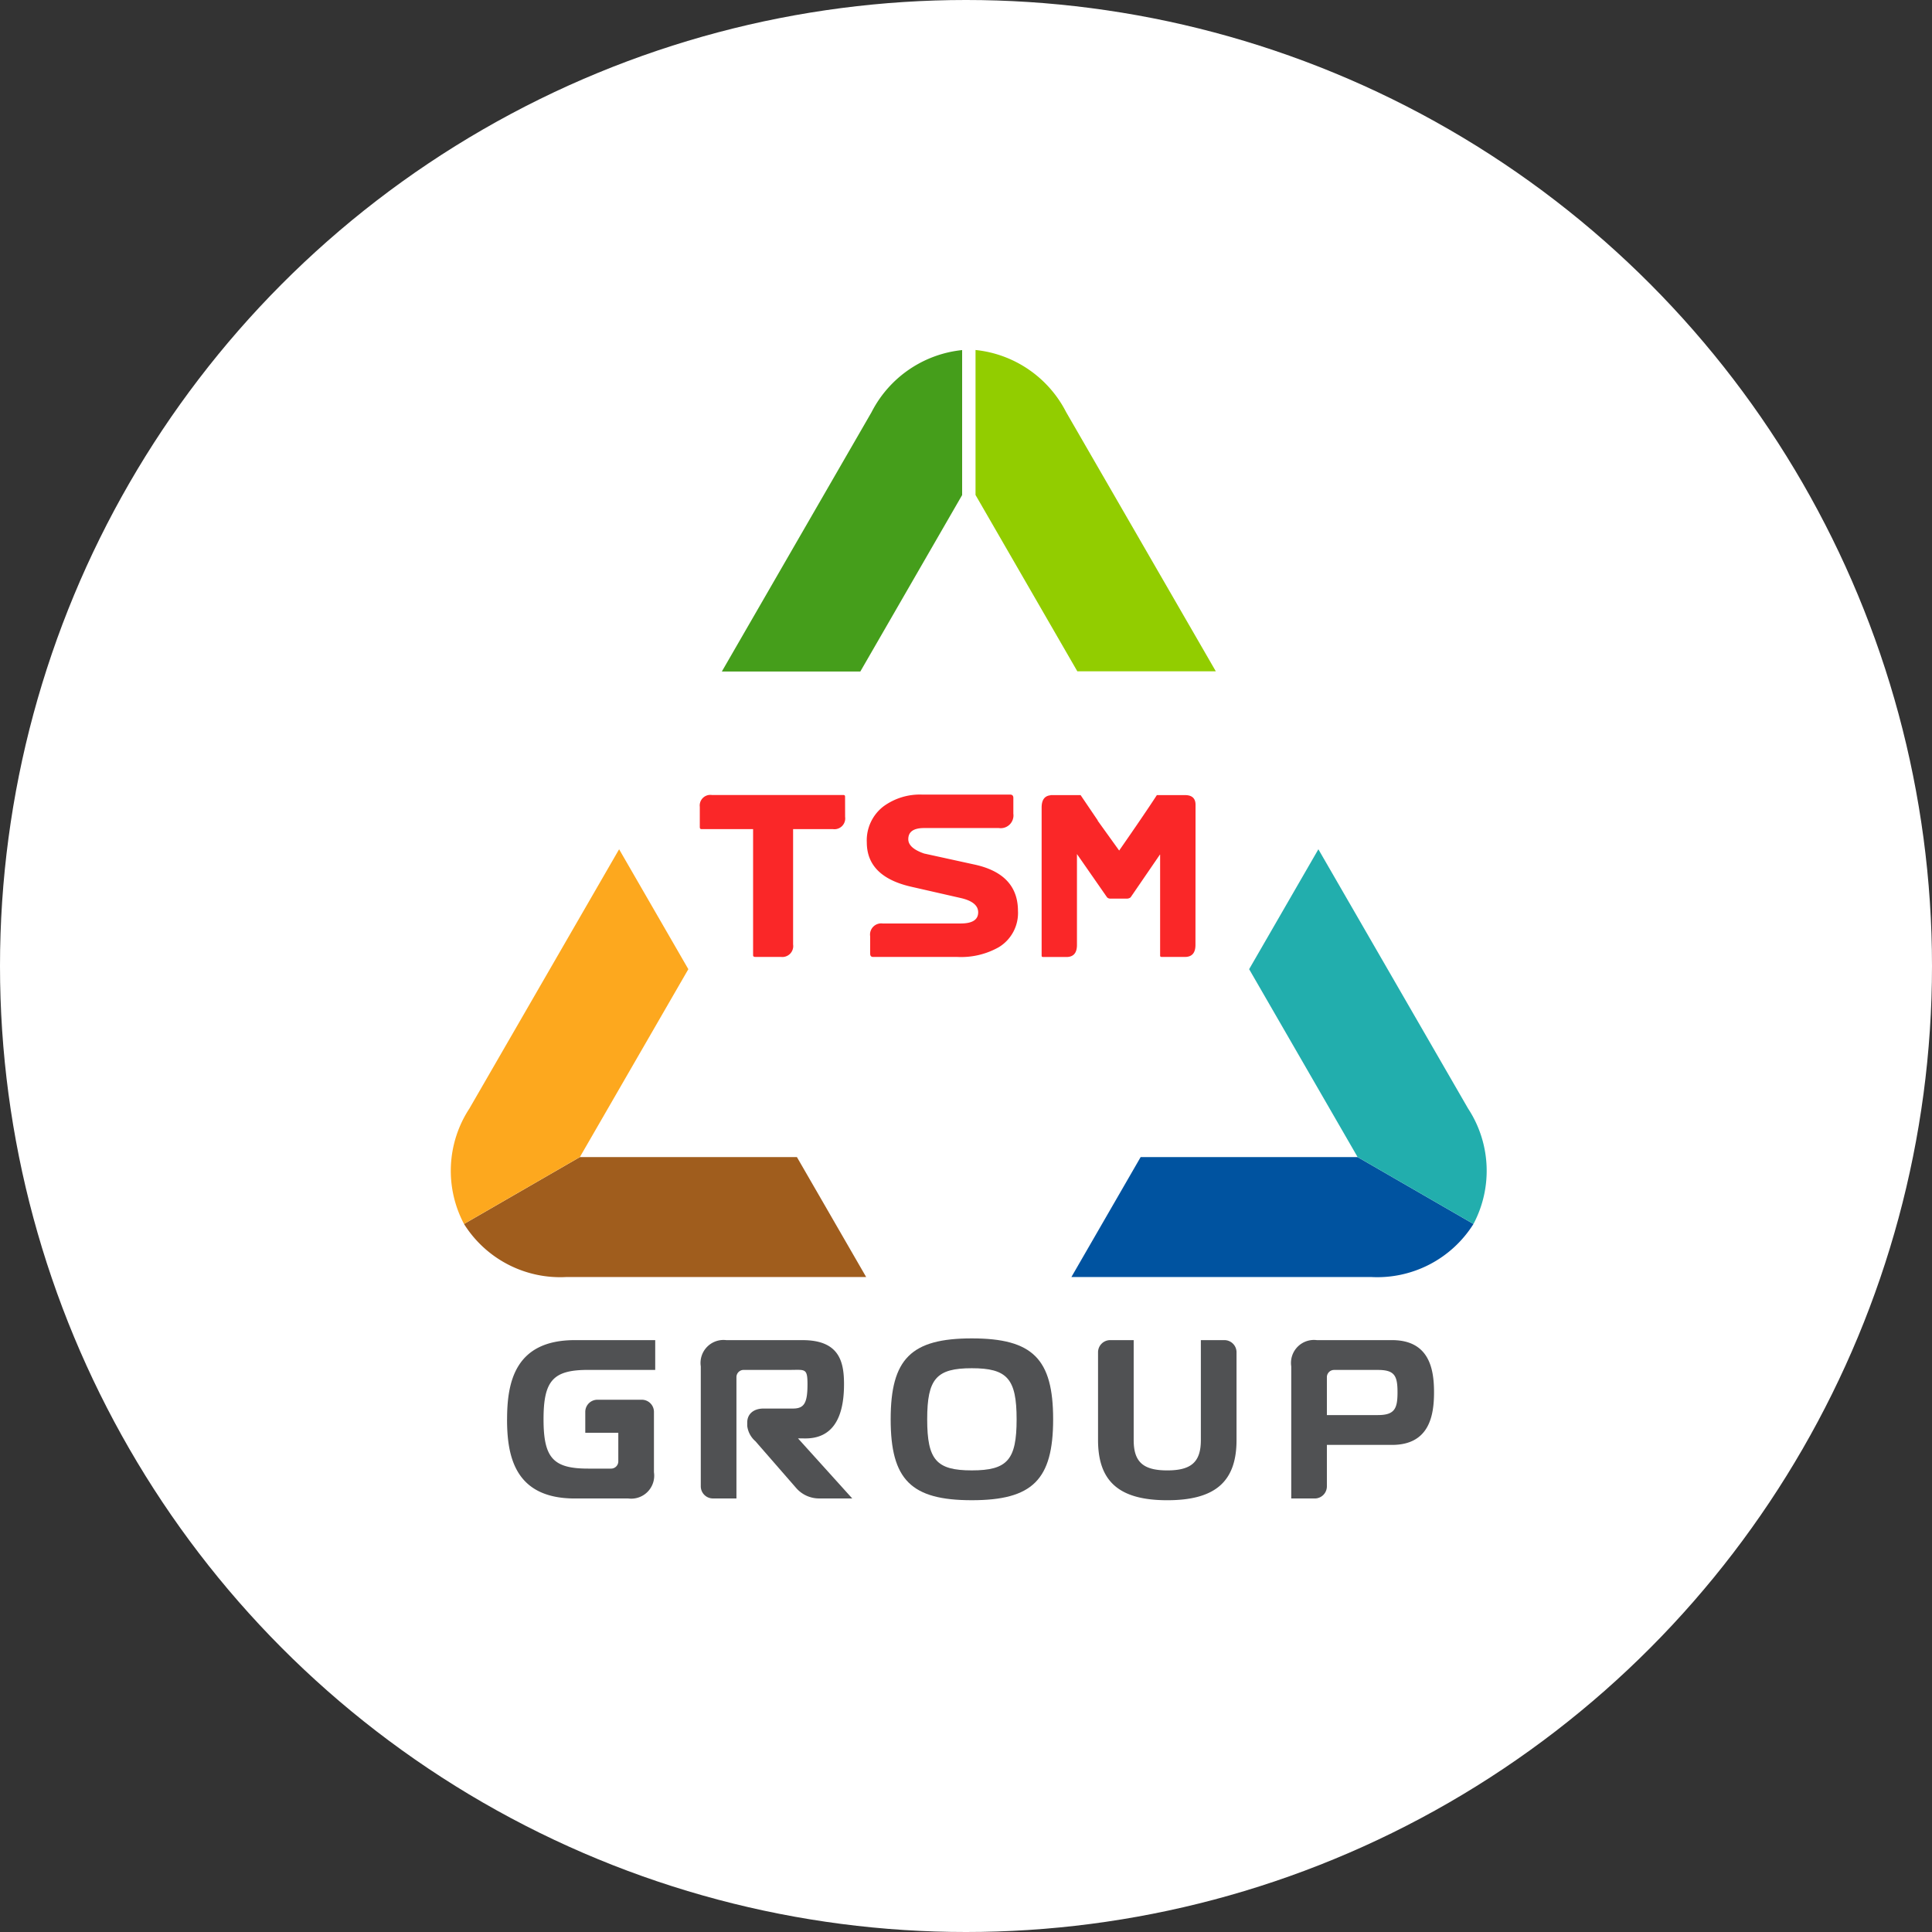 <?xml version="1.0" encoding="UTF-8"?> <svg xmlns="http://www.w3.org/2000/svg" width="116" height="116" viewBox="0 0 116 116"><rect x="0" y="0" width="116" height="116" fill="#333333" stroke="none"/><g id="Group_825" data-name="Group 825" transform="translate(8918 822)"><circle id="Ellipse_84" data-name="Ellipse 84" cx="58" cy="58" r="58" transform="translate(-8918 -822)" fill="#fff"></circle><g id="Group_49" data-name="Group 49" transform="translate(-9090.977 -872.001)"><g id="Group_6" data-name="Group 6" transform="translate(200.038 71)"><g id="Group_2" data-name="Group 2"><g id="Group_1" data-name="Group 1"><path id="Path_1" data-name="Path 1" d="M255.283,126.674H207a6.426,6.426,0,0,1-5.839-10.115L225.3,74.745a6.426,6.426,0,0,1,11.679,0l24.141,41.814a6.426,6.426,0,0,1-5.84,10.115Z" transform="translate(-200.038 -71)" fill="#fff" opacity="0"></path></g></g><g id="Group_3" data-name="Group 3" transform="translate(0 29.991)"><path id="Path_2" data-name="Path 2" d="M211.4,393.279h17.977l-4.157-7.2H212.188l-6.956,4.016A6.816,6.816,0,0,0,211.4,393.279Z" transform="translate(-204.433 -367.596)" fill="#a05d1d"></path><path id="Path_3" data-name="Path 3" d="M201.16,281.51a6.816,6.816,0,0,0-.323,6.93l6.956-4.016,6.513-11.281-4.157-7.2Z" transform="translate(-200.038 -265.942)" fill="#fda81e"></path></g><g id="Group_4" data-name="Group 4" transform="translate(37.268 29.991)"><path id="Path_4" data-name="Path 4" d="M460.261,393.279H442.284l4.157-7.2h13.027l6.956,4.016A6.816,6.816,0,0,1,460.261,393.279Z" transform="translate(-442.284 -367.596)" fill="#0053a0"></path><path id="Path_5" data-name="Path 5" d="M524.791,281.51a6.816,6.816,0,0,1,.323,6.93l-6.956-4.016-6.513-11.281,4.157-7.2Z" transform="translate(-500.974 -265.942)" fill="#22aead"></path></g><g id="Group_5" data-name="Group 5" transform="translate(14.958 26.711)"><path id="Path_6" data-name="Path 6" d="M305.99,246.1a.648.648,0,0,1-.734.733h-2.389v6.927a.654.654,0,0,1-.733.746h-1.542c-.084,0-.127-.034-.127-.1v-7.572h-3.1c-.068,0-.1-.042-.1-.126v-1.214a.637.637,0,0,1,.733-.708h7.9c.059,0,.089.034.089.1Z" transform="translate(-297.267 -244.762)" fill="#fa2728"></path><path id="Path_7" data-name="Path 7" d="M371.505,251.6a2.4,2.4,0,0,1-1.138,2.175,4.594,4.594,0,0,1-2.49.594h-5.069q-.177,0-.177-.2V253.13a.671.671,0,0,1,.746-.771h4.69q1.049,0,1.049-.67,0-.619-1.05-.859l-2.957-.674q-2.68-.606-2.68-2.666a2.573,2.573,0,0,1,1-2.161,3.7,3.7,0,0,1,2.339-.708h5.271c.126,0,.189.068.189.2v.948a.765.765,0,0,1-.872.86h-4.488q-.948,0-.948.67,0,.531.948.859l3.059.67Q371.5,249.4,371.505,251.6Z" transform="translate(-352.404 -244.622)" fill="#fa2728"></path><path id="Path_8" data-name="Path 8" d="M439.869,253.787q0,.721-.632.721h-1.39q-.1,0-.1-.076v-6.068h-.013l-1.758,2.566a.355.355,0,0,1-.24.076h-.974a.273.273,0,0,1-.2-.076l-1.808-2.6v5.461q0,.721-.632.721h-1.4q-.089,0-.089-.076v-8.9q0-.683.531-.734v-.012h1.808l1.036,1.53h-.014l1.294,1.8q1.53-2.2,2.264-3.329h1.691q.63,0,.631.582Z" transform="translate(-410.111 -244.762)" fill="#fa2728"></path></g><path id="Path_9" data-name="Path 9" d="M410.3,74.825a6.907,6.907,0,0,0-5.44-3.73V79.8l6.113,10.588h8.315Z" transform="translate(-373.349 -71.08)" fill="#92cd00"></path><path id="Path_10" data-name="Path 10" d="M320.3,71.1a6.909,6.909,0,0,0-5.44,3.73L305.872,90.4h8.315L320.3,79.805Z" transform="translate(-289.593 -71.08)" fill="#459e1b"></path></g><g id="Group_7" data-name="Group 7" transform="translate(203.421 130.36)"><path id="Path_11" data-name="Path 11" d="M303.926,463.422c1.536,0,2.315-1.093,2.315-3.249,0-1.323-.258-2.652-2.484-2.652h-4.579a1.38,1.38,0,0,0-1.537,1.576v7.2a.73.73,0,0,0,.73.729h1.411v-7.284a.434.434,0,0,1,.434-.434h2.763c.922,0,1.069-.123,1.069.862,0,1.131-.2,1.458-.875,1.458H301.41c-.6,0-.98.329-.98.837v.207a1.445,1.445,0,0,0,.49.917l2.449,2.811a1.824,1.824,0,0,0,1.375.626h1.991l-3.257-3.607Z" transform="translate(-286.009 -457.416)" fill="#505153"></path><path id="Path_12" data-name="Path 12" d="M222.031,462.274c0,2.213.462,4.754,4.067,4.754h3.216a1.38,1.38,0,0,0,1.537-1.577v-3.3h0v-.322a.73.73,0,0,0-.73-.73h-2.664a.729.729,0,0,0-.729.73v1.254h1.983V464.8a.434.434,0,0,1-.434.434H226.9c-2.1,0-2.678-.637-2.678-2.963s.576-2.963,2.678-2.963h4.027V457.52H226.1c-3.6,0-4.067,2.541-4.067,4.754" transform="translate(-222.031 -457.416)" fill="#505153"></path><path id="Path_13" data-name="Path 13" d="M534.134,457.521h-4.513a1.38,1.38,0,0,0-1.538,1.576v7.932h1.411a.729.729,0,0,0,.729-.73v-2.487h3.91c2.261,0,2.523-1.8,2.523-3.159s-.262-3.132-2.523-3.132m-.843,4.5h-3.067v-2.276a.434.434,0,0,1,.434-.434h2.633c1,0,1.174.352,1.174,1.342,0,.965-.163,1.368-1.174,1.368" transform="translate(-480.999 -457.417)" fill="#505153"></path><path id="Path_14" data-name="Path 14" d="M460.261,457.52H458.85v6c0,1.311-.566,1.822-2.017,1.822s-2.016-.511-2.016-1.822v-6h-1.411a.729.729,0,0,0-.729.73v5.27c0,2.5,1.282,3.613,4.157,3.613s4.158-1.114,4.158-3.613v-5.27a.729.729,0,0,0-.73-.73" transform="translate(-417.193 -457.416)" fill="#505153"></path><path id="Path_15" data-name="Path 15" d="M376.617,456.847c-3.641,0-4.871,1.226-4.871,4.858s1.229,4.858,4.871,4.858,4.884-1.226,4.884-4.858-1.232-4.858-4.884-4.858m0,7.925c-2.128,0-2.678-.631-2.678-3.067s.55-3.067,2.678-3.067,2.691.631,2.691,3.067-.553,3.067-2.691,3.067" transform="translate(-348.713 -456.847)" fill="#505153"></path></g></g></g></svg> 